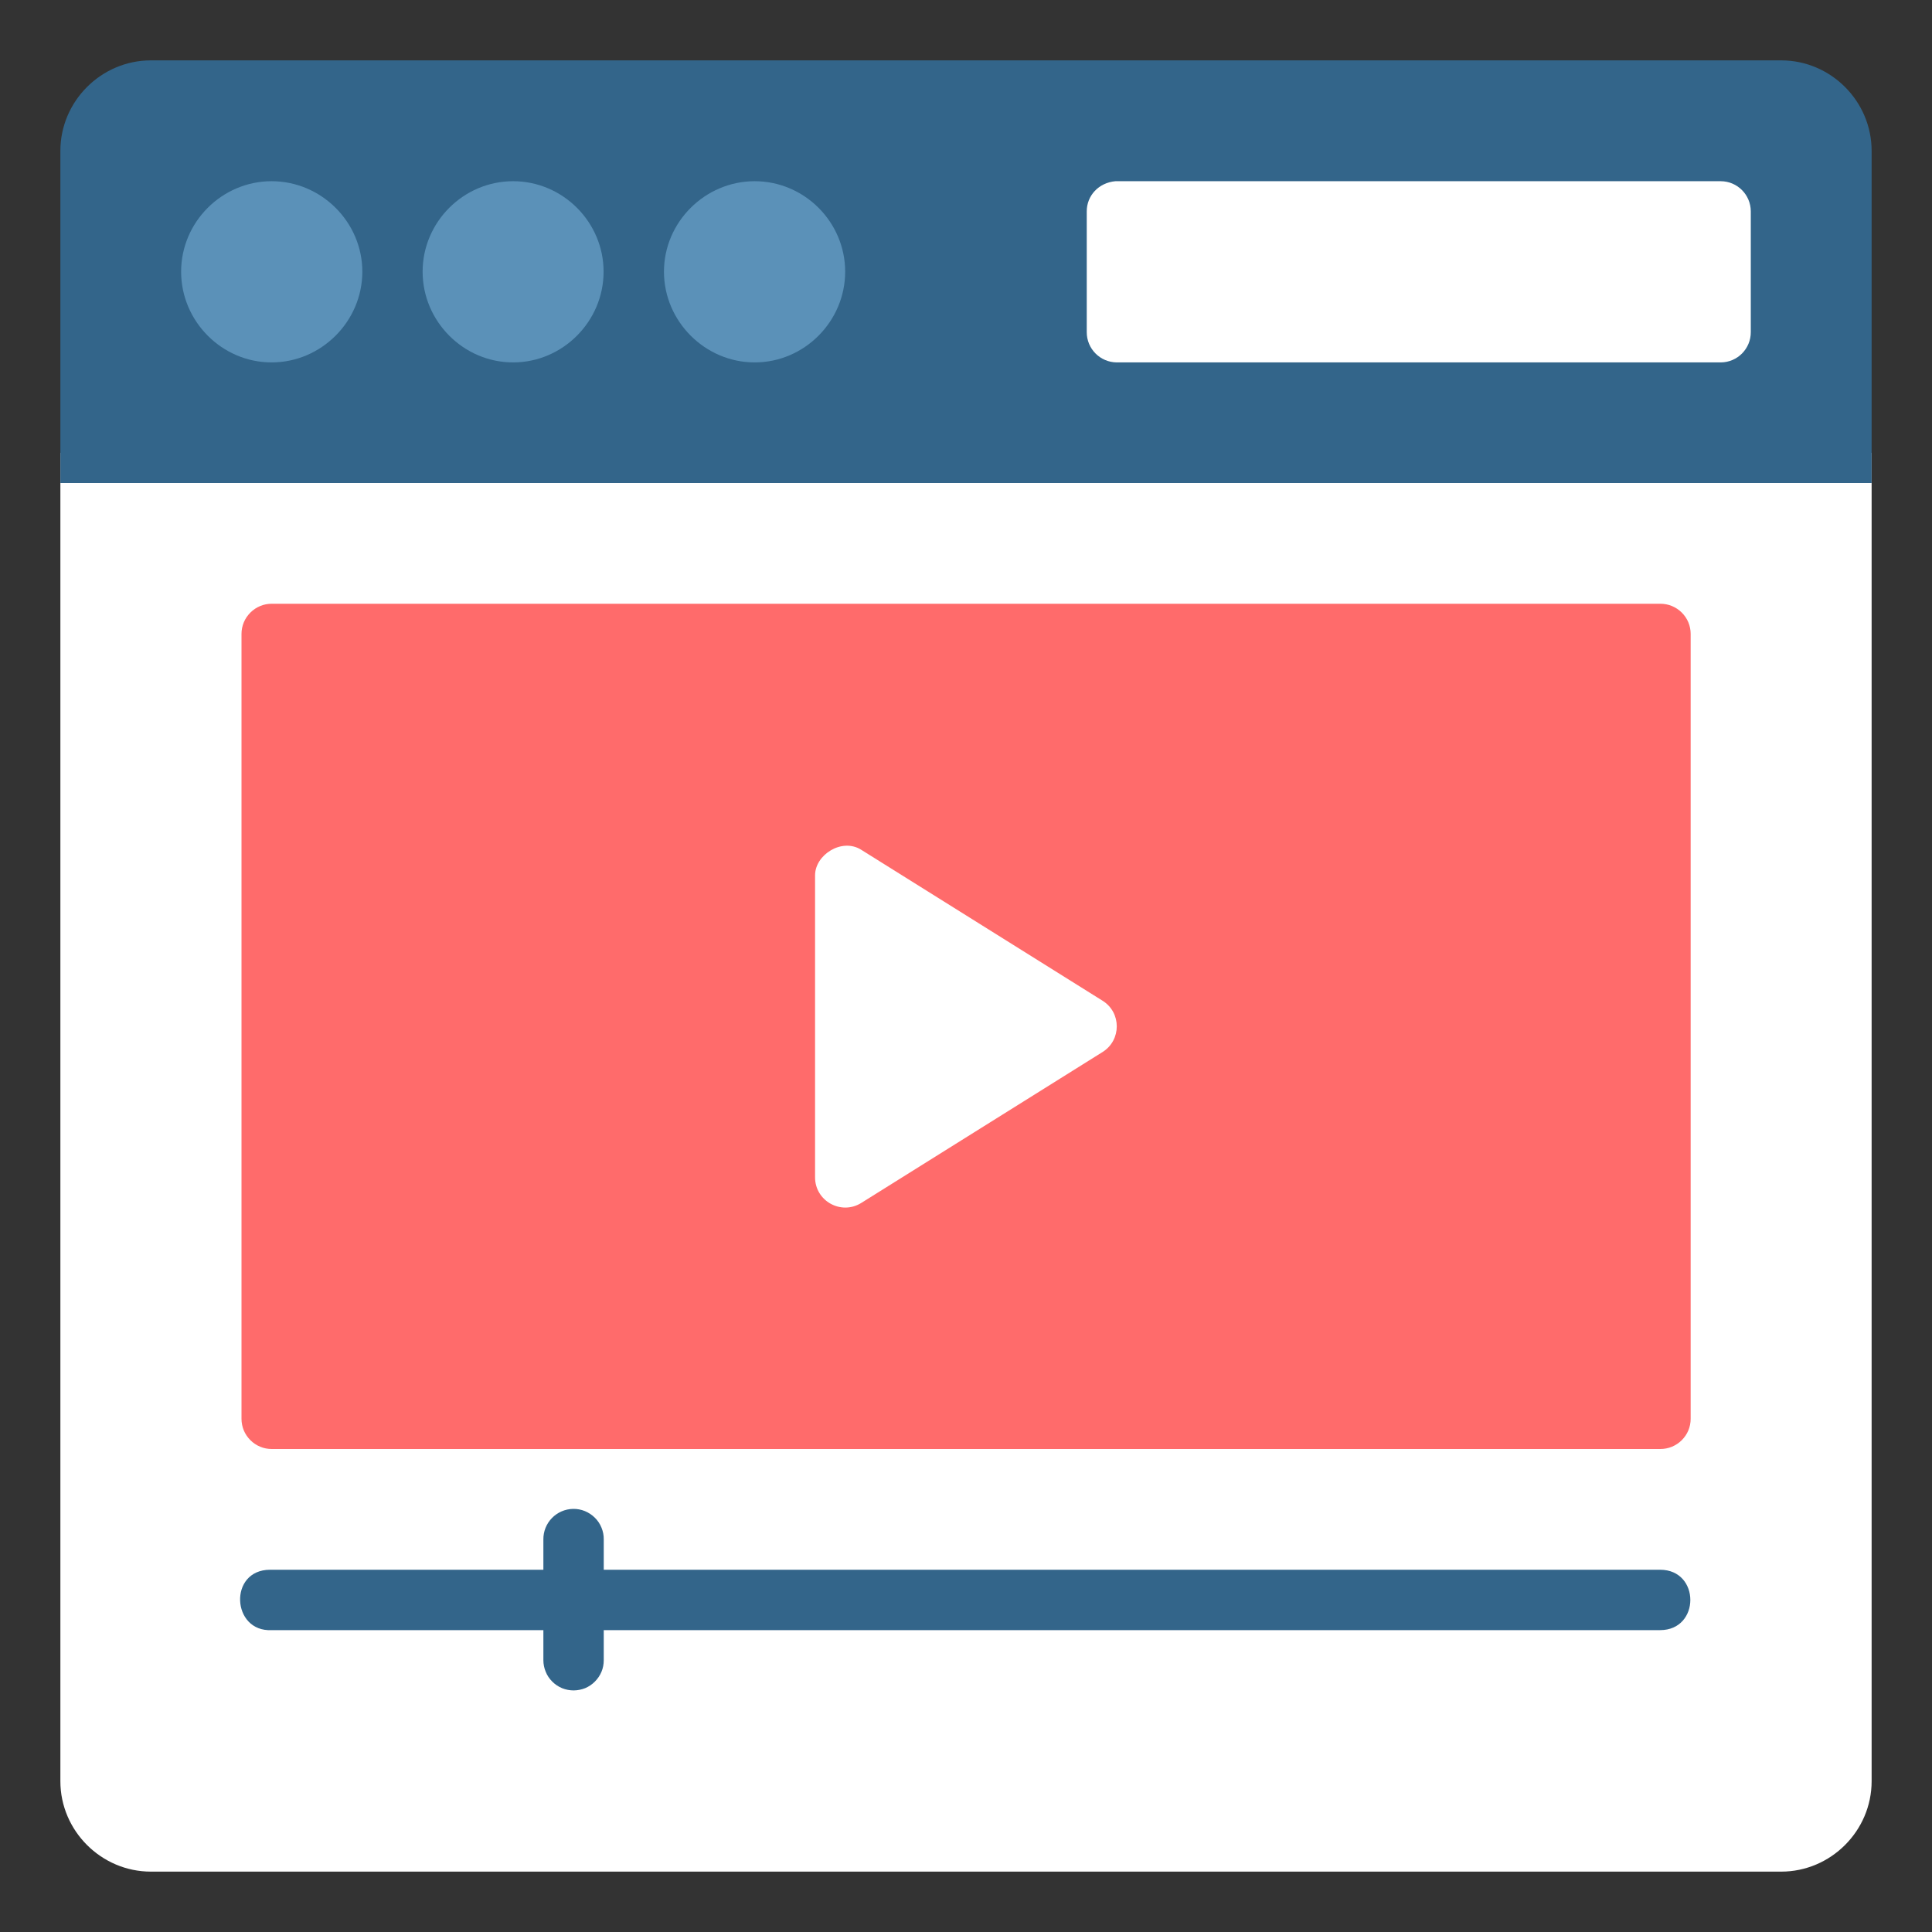 <svg width="24" height="24" viewBox="0 0 24 24" fill="none" xmlns="http://www.w3.org/2000/svg">
<rect x="0" y="0" width="24" height="24" fill="#333333" stroke="none"/>
<g clip-path="url(#clip0_89_1598)">
<path d="M0.75 5.625V22.127C0.75 22.743 1.258 23.25 1.874 23.25H22.127C22.743 23.25 23.25 22.743 23.25 22.127V5.625H0.75Z" fill="white"/>
<path d="M1.874 0.75C1.258 0.75 0.75 1.257 0.75 1.874V6H23.25V1.874C23.25 1.257 22.743 0.75 22.127 0.75H1.874Z" fill="#33658A"/>
<path d="M3.374 2.251C2.757 2.251 2.25 2.758 2.25 3.375C2.25 3.992 2.757 4.502 3.374 4.502C3.991 4.502 4.501 3.992 4.501 3.375C4.501 2.758 3.991 2.251 3.374 2.251Z" fill="#5B91B8"/>
<path d="M6.374 2.251C5.757 2.251 5.25 2.758 5.25 3.375C5.25 3.992 5.757 4.502 6.374 4.502C6.991 4.502 7.498 3.992 7.498 3.375C7.498 2.758 6.991 2.251 6.374 2.251Z" fill="#5B91B8"/>
<path d="M9.375 2.251C8.758 2.251 8.248 2.758 8.248 3.375C8.248 3.992 8.758 4.502 9.375 4.502C9.992 4.502 10.499 3.992 10.499 3.375C10.499 2.758 9.992 2.251 9.375 2.251Z" fill="#5B91B8"/>
<path d="M13.5 2.625V4.125C13.499 4.332 13.666 4.501 13.874 4.502H21.376C21.583 4.501 21.75 4.332 21.749 4.125V2.625C21.748 2.419 21.582 2.252 21.376 2.251H13.856C13.646 2.27 13.5 2.432 13.5 2.625Z" fill="white"/>
<path d="M3.376 7.5C3.327 7.5 3.278 7.509 3.233 7.528C3.187 7.547 3.146 7.574 3.111 7.609C3.076 7.644 3.048 7.685 3.029 7.73C3.01 7.776 3 7.824 3 7.874V17.626C3 17.675 3.01 17.724 3.029 17.77C3.048 17.815 3.076 17.856 3.111 17.891C3.146 17.926 3.187 17.953 3.233 17.972C3.278 17.991 3.327 18 3.376 18H20.625C20.674 18 20.723 17.991 20.769 17.972C20.814 17.953 20.856 17.926 20.891 17.891C20.926 17.856 20.954 17.815 20.973 17.77C20.992 17.724 21.002 17.675 21.002 17.626V7.874C21.002 7.824 20.992 7.776 20.973 7.73C20.954 7.685 20.926 7.644 20.891 7.609C20.856 7.574 20.814 7.547 20.769 7.528C20.723 7.509 20.674 7.5 20.625 7.5H3.376Z" fill="#FF6B6B"/>
<path d="M20.623 20.25C21.123 20.25 21.123 19.5 20.623 19.5H3.355C2.836 19.5 2.875 20.276 3.375 20.25H20.623Z" fill="#33658A"/>
<path d="M7.118 18.744C7.019 18.746 6.925 18.787 6.856 18.858C6.787 18.929 6.749 19.024 6.75 19.123V20.624C6.75 20.673 6.76 20.722 6.779 20.767C6.797 20.813 6.825 20.854 6.86 20.889C6.895 20.924 6.936 20.952 6.982 20.971C7.027 20.989 7.076 20.999 7.125 20.999C7.174 20.999 7.223 20.989 7.269 20.971C7.314 20.952 7.356 20.924 7.39 20.889C7.425 20.854 7.453 20.813 7.472 20.767C7.491 20.722 7.5 20.673 7.5 20.624V19.123C7.501 19.073 7.491 19.023 7.472 18.977C7.453 18.93 7.425 18.888 7.389 18.853C7.354 18.818 7.311 18.79 7.265 18.771C7.218 18.752 7.168 18.743 7.118 18.744Z" fill="#33658A"/>
<path d="M10.125 10.874V14.625C10.125 14.919 10.448 15.099 10.698 14.944L13.699 13.067C13.931 12.919 13.931 12.58 13.699 12.433L10.698 10.556C10.458 10.405 10.125 10.618 10.125 10.874Z" fill="white"/>
</g>
<defs>
<clipPath id="clip0_89_1598">
<rect width="24" height="24" fill="white"/>
</clipPath>
</defs>
</svg>
